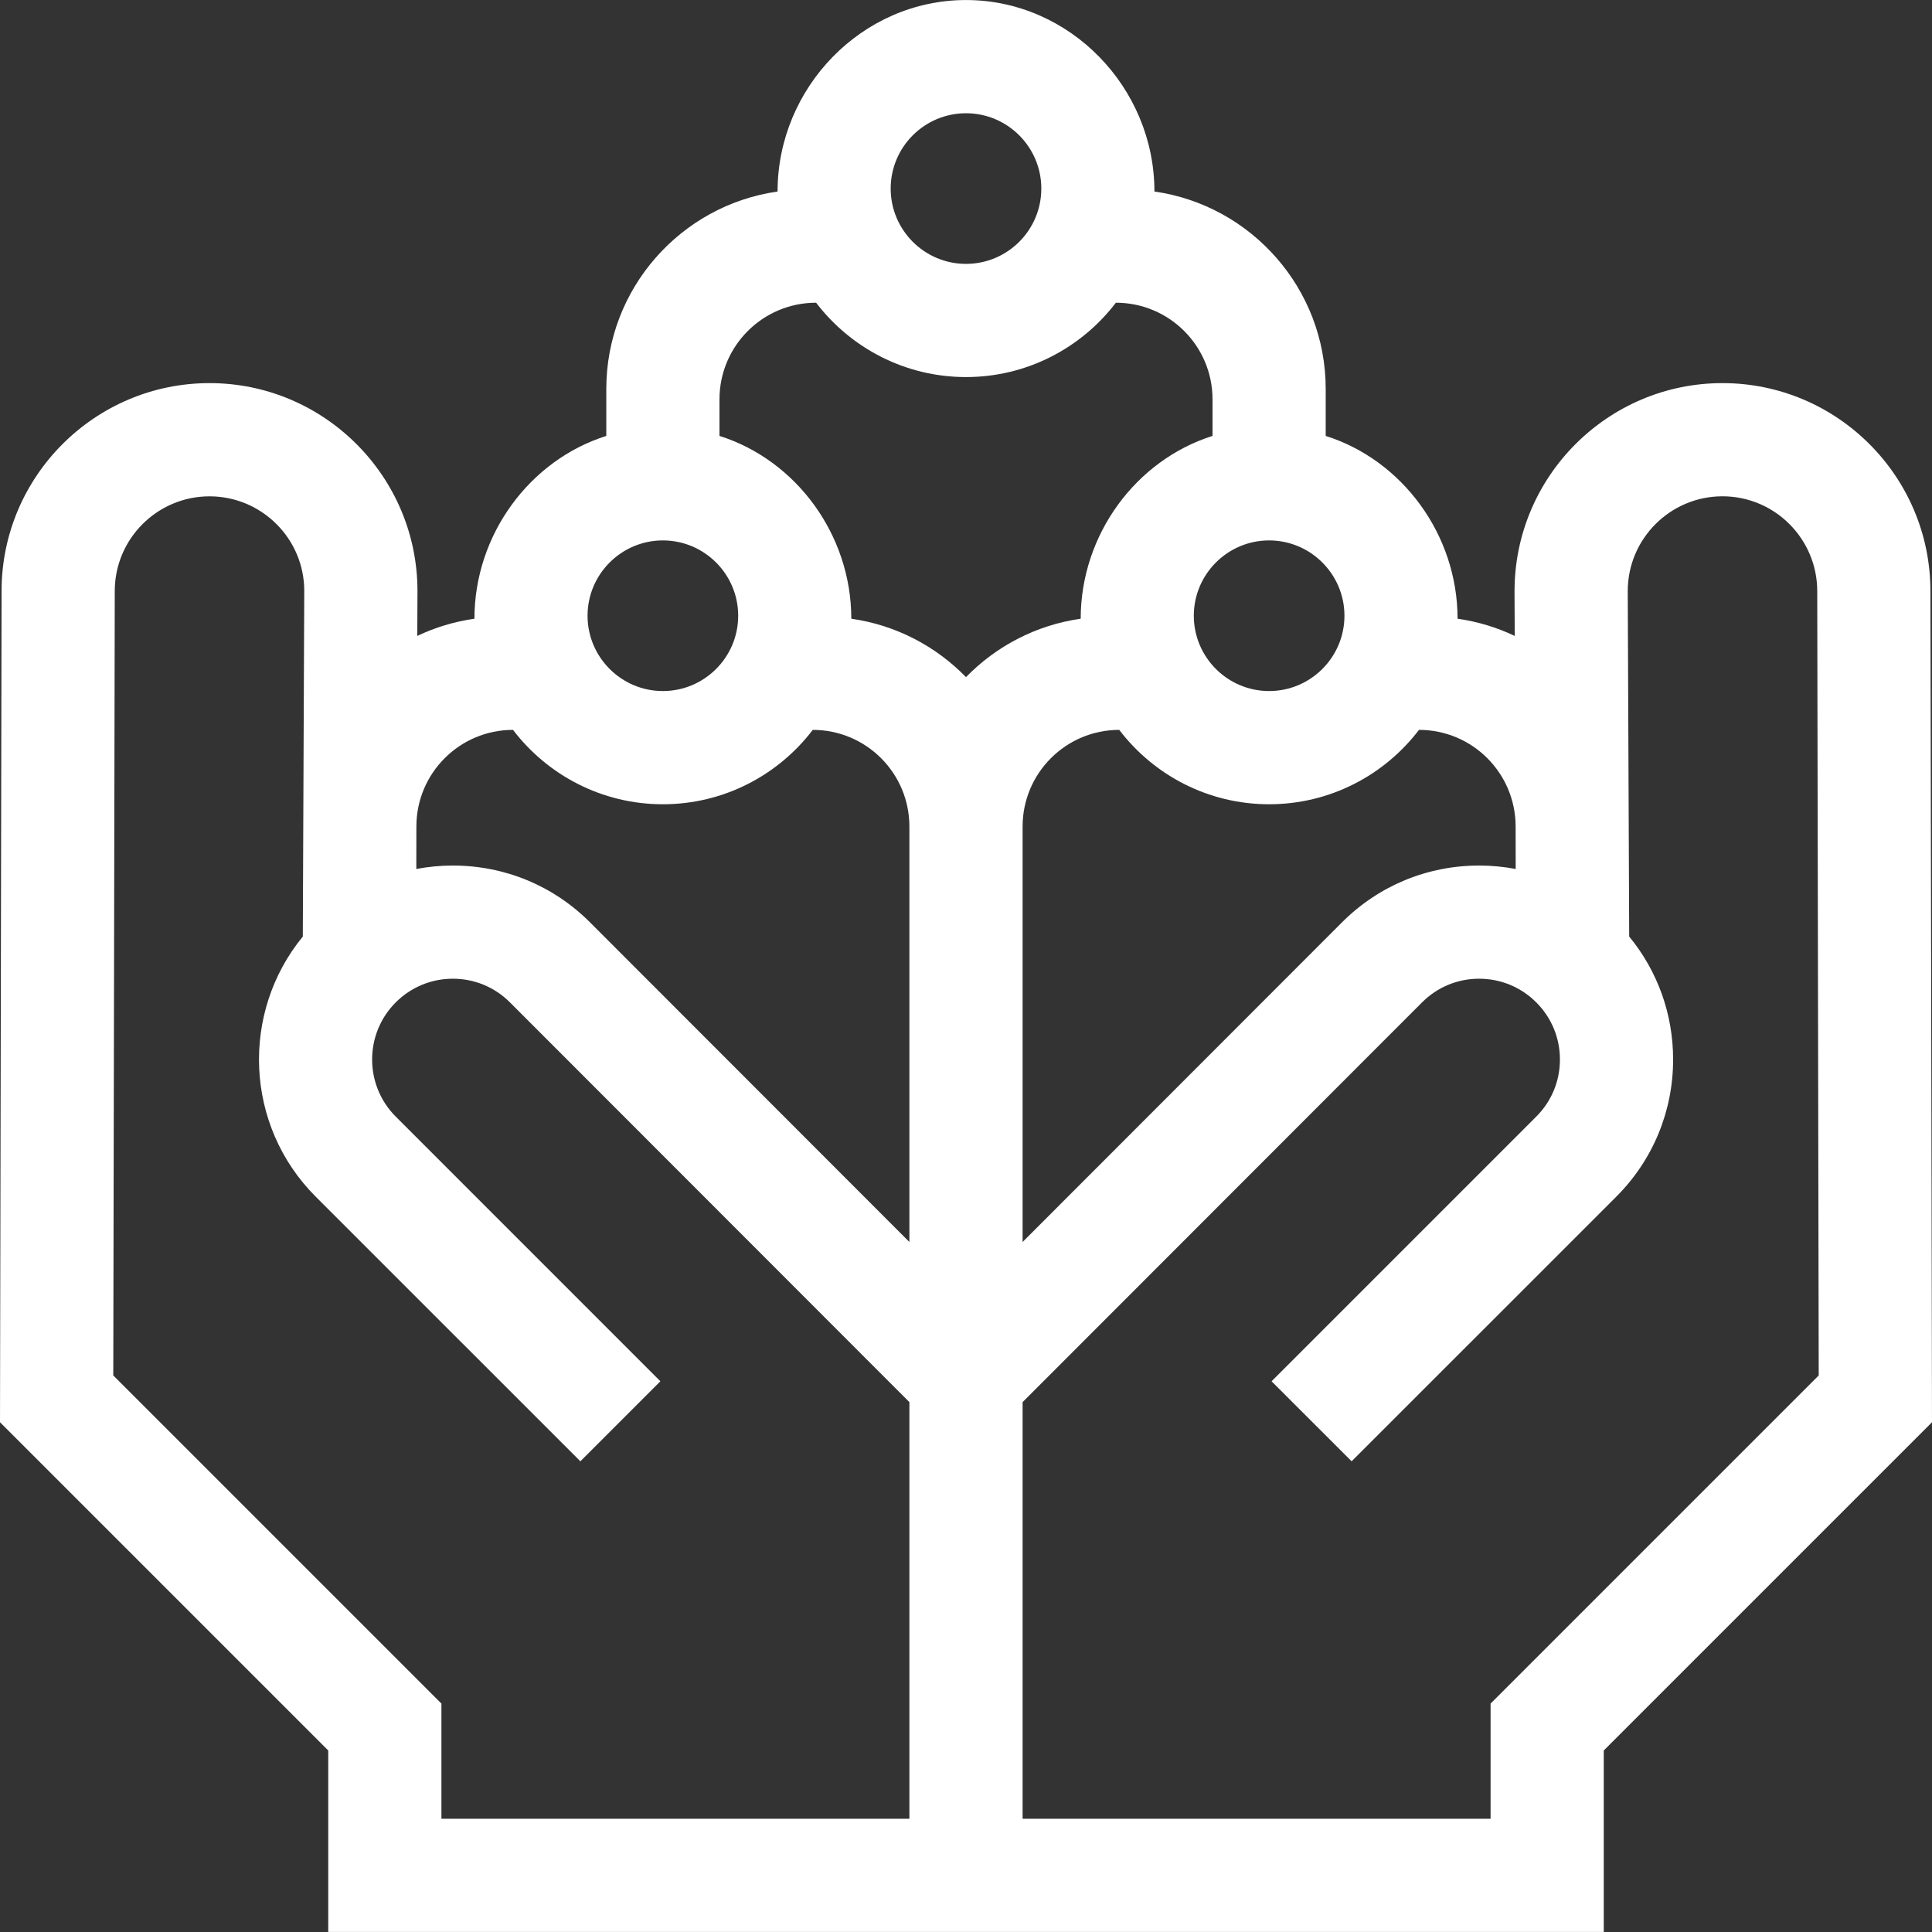 <svg width="60" height="60" viewBox="0 0 60 60" fill="none" xmlns="http://www.w3.org/2000/svg">
<rect x="0" y="0" width="60" height="60" fill="#333333" stroke="none"/>
<path d="M59.951 18.356C59.951 14.795 57.054 11.898 53.493 11.898C49.932 11.898 47.035 14.795 47.035 18.363L47.041 19.749C46.489 19.486 45.892 19.304 45.266 19.215C45.266 16.599 43.543 14.286 41.171 13.538V12.08C41.171 8.961 38.855 6.375 35.852 5.948C35.852 2.72 33.228 0.001 30 0.001C26.772 0.001 24.148 2.72 24.148 5.948C21.145 6.375 18.829 8.961 18.829 12.08V13.538C16.457 14.286 14.734 16.599 14.734 19.215C14.108 19.304 13.511 19.486 12.959 19.749L12.965 18.356C12.965 14.795 10.068 11.898 6.507 11.898C2.946 11.898 0.049 14.795 0.049 18.353L0 44.169L10.194 54.363V59.999H49.806V54.363L60 44.169L59.951 18.356ZM44.068 22.667C45.724 22.667 47.066 24.008 47.069 25.663L47.071 26.987C46.701 26.917 46.322 26.88 45.936 26.88C44.327 26.88 42.815 27.506 41.676 28.645L31.758 38.571V25.669C31.758 24.011 33.101 22.667 34.759 22.667C35.829 24.07 37.517 24.977 39.413 24.977C41.31 24.977 42.998 24.07 44.068 22.667ZM39.414 16.783C40.703 16.783 41.753 17.833 41.753 19.122C41.753 20.412 40.703 21.461 39.414 21.461C38.124 21.461 37.075 20.412 37.075 19.122C37.075 17.833 38.124 16.783 39.414 16.783ZM30 3.517C31.29 3.517 32.339 4.566 32.339 5.856C32.339 7.146 31.29 8.195 30 8.195C28.71 8.195 27.661 7.146 27.661 5.856C27.661 4.566 28.71 3.517 30 3.517ZM20.586 16.783C21.876 16.783 22.925 17.833 22.925 19.122C22.925 20.412 21.876 21.461 20.586 21.461C19.297 21.461 18.247 20.412 18.247 19.122C18.247 17.833 19.297 16.783 20.586 16.783ZM28.242 56.483H13.709V52.907L3.518 42.716L3.564 18.356C3.564 16.734 4.884 15.414 6.507 15.414C8.13 15.414 9.449 16.734 9.449 18.349L9.404 29.086C7.465 31.45 7.598 34.956 9.804 37.163L18.024 45.382L20.509 42.897L12.29 34.677C11.312 33.699 11.312 32.108 12.29 31.13C12.764 30.656 13.394 30.395 14.064 30.395C14.734 30.395 15.364 30.656 15.837 31.13L28.242 43.544V56.483ZM28.242 38.571L18.323 28.644C17.186 27.506 15.673 26.88 14.064 26.88C13.679 26.88 13.299 26.917 12.929 26.987L12.931 25.663C12.934 24.008 14.277 22.667 15.932 22.667C17.002 24.07 18.69 24.977 20.587 24.977C22.483 24.977 24.171 24.07 25.241 22.667C26.899 22.667 28.242 24.011 28.242 25.669V38.571H28.242ZM26.438 19.215C26.438 16.599 24.716 14.286 22.344 13.538V12.402C22.344 10.745 23.688 9.401 25.345 9.401C26.416 10.803 28.104 11.71 30 11.71C31.896 11.71 33.584 10.803 34.655 9.401C36.312 9.401 37.656 10.745 37.656 12.402V13.538C35.284 14.286 33.562 16.599 33.562 19.215C32.174 19.412 30.933 20.07 30 21.029C29.067 20.07 27.826 19.412 26.438 19.215ZM46.291 52.907V56.483H31.758V43.544L44.163 31.13C44.636 30.656 45.266 30.395 45.936 30.395C46.606 30.395 47.236 30.656 47.71 31.13C48.184 31.604 48.445 32.234 48.445 32.904C48.445 33.574 48.184 34.204 47.71 34.677L39.49 42.897L41.976 45.382L50.196 37.163C51.333 36.025 51.96 34.512 51.96 32.903C51.96 31.494 51.479 30.159 50.596 29.085L50.551 18.356C50.551 16.733 51.871 15.413 53.493 15.413C55.116 15.413 56.436 16.733 56.436 18.359L56.482 42.716L46.291 52.907Z" fill="white"/>
</svg>
